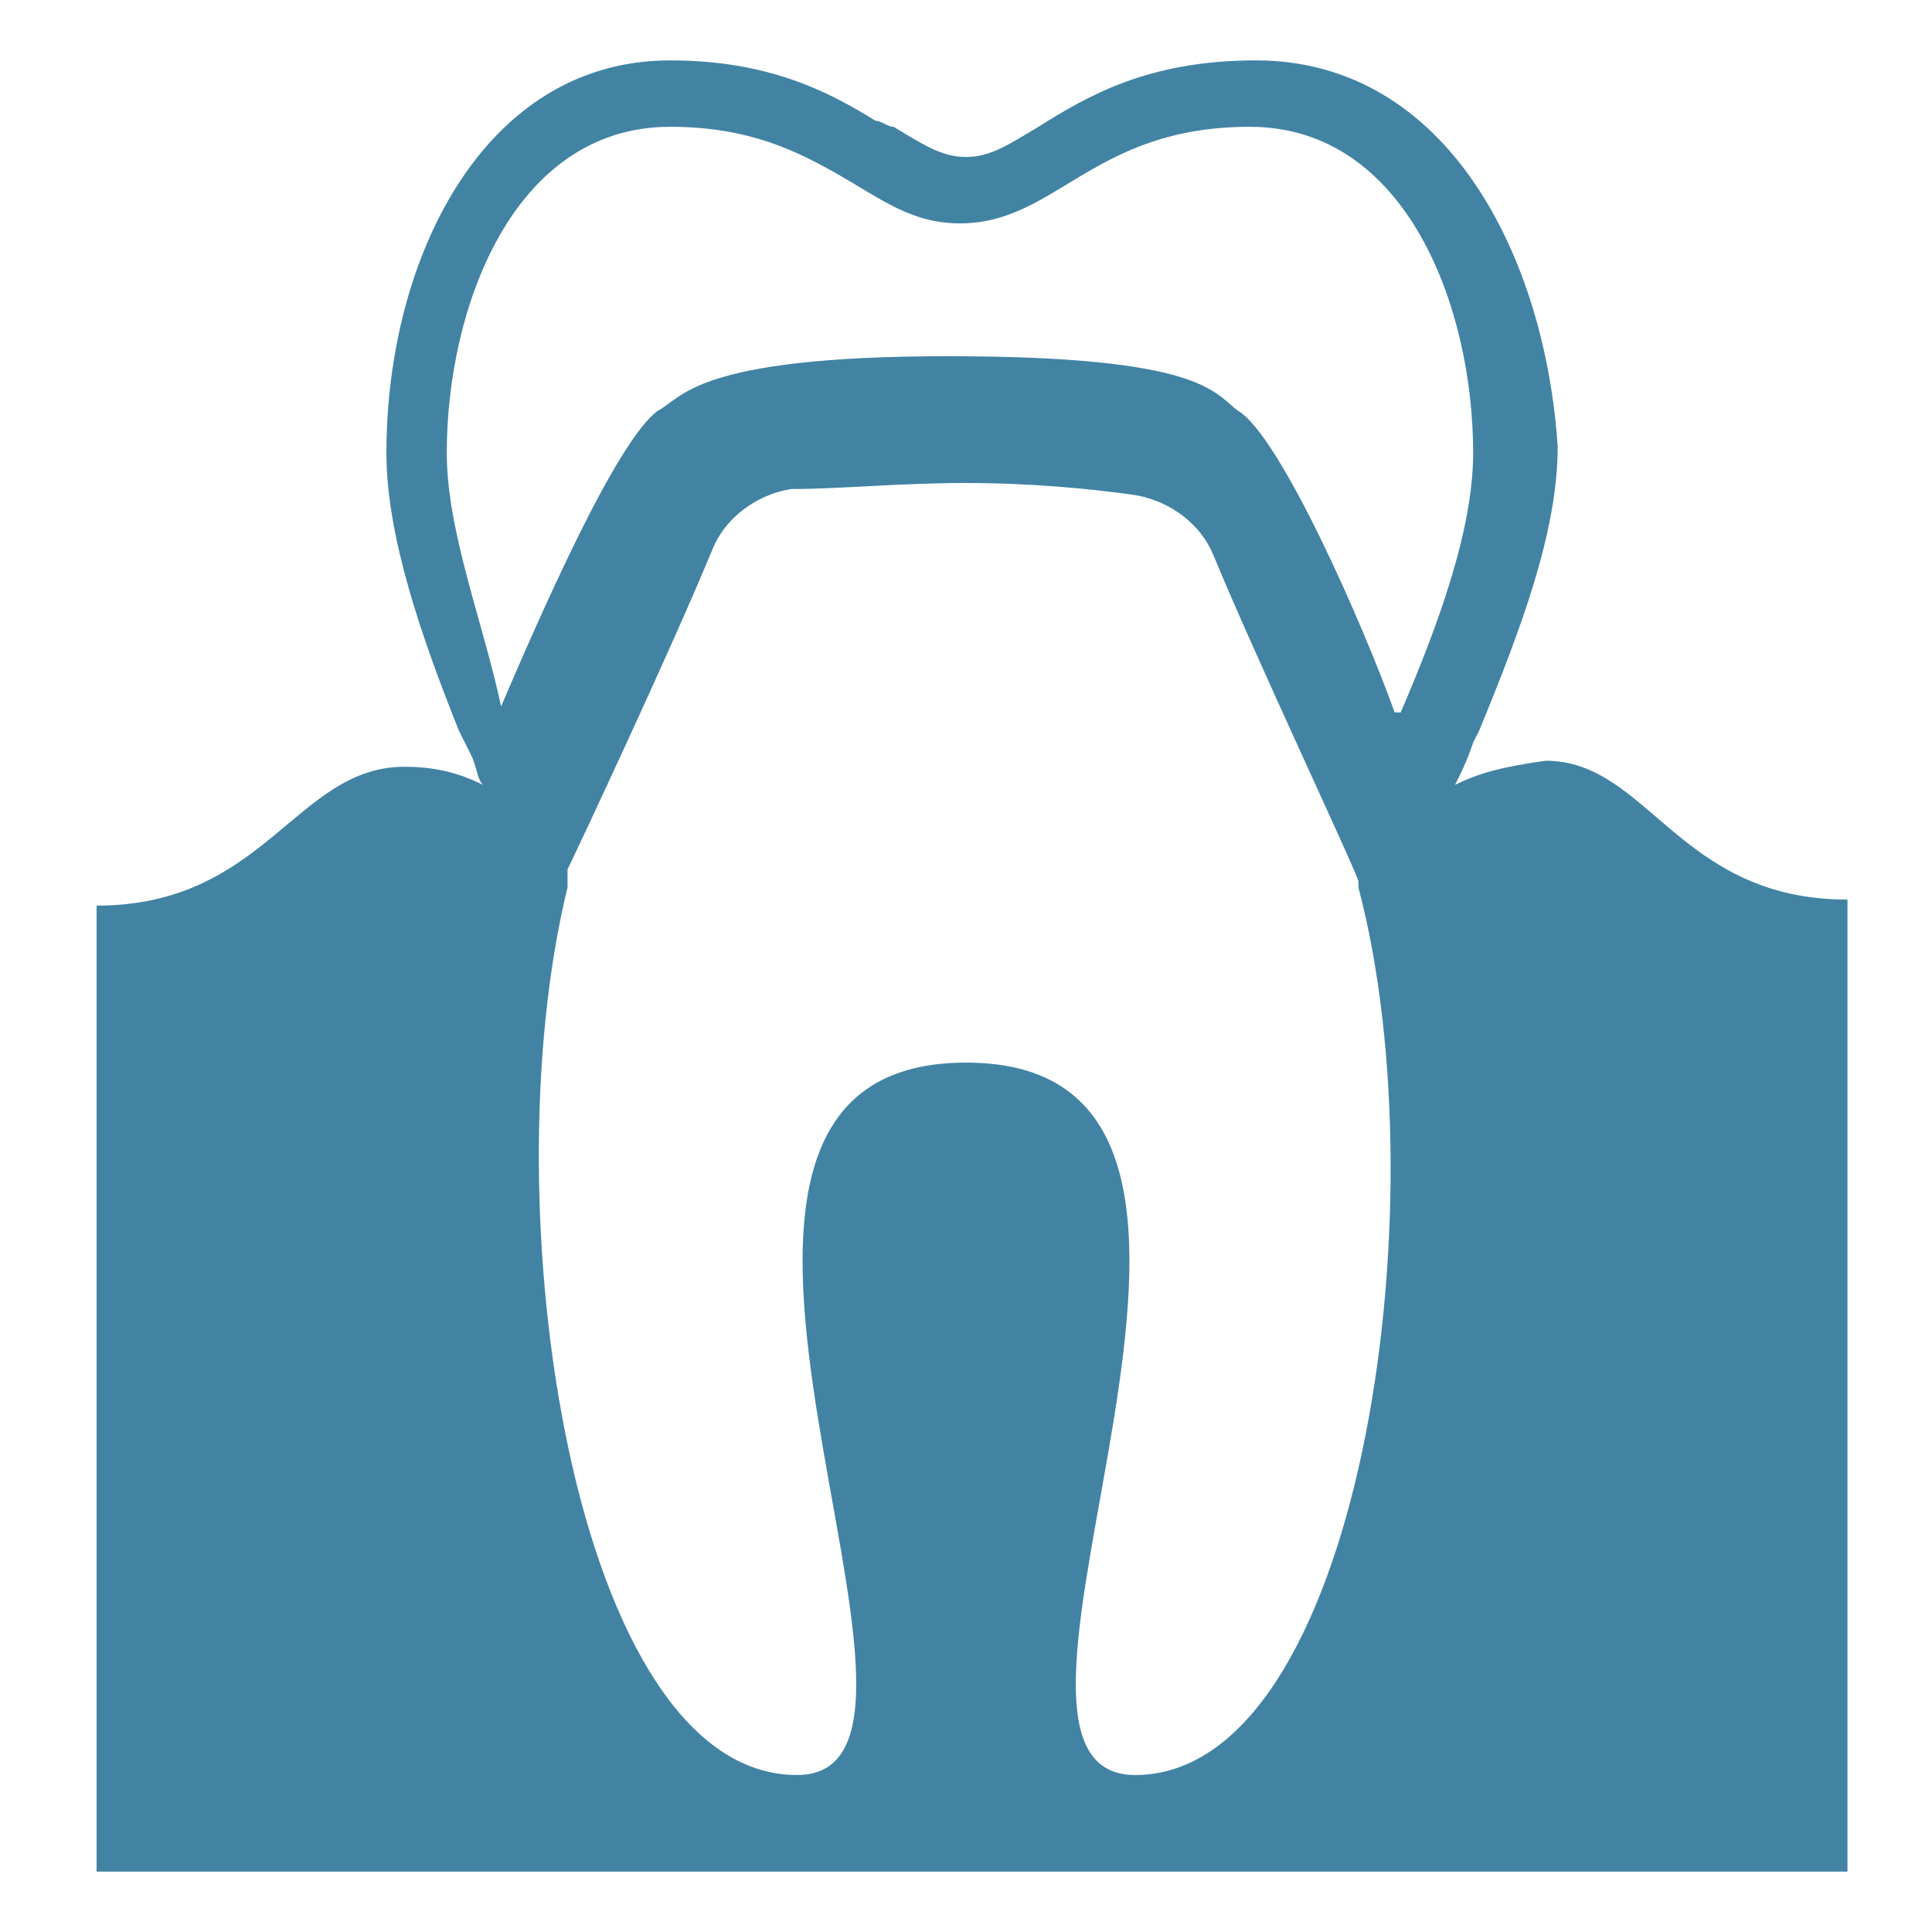 <svg xmlns:xlink="http://www.w3.org/1999/xlink" xmlns="http://www.w3.org/2000/svg" class="voucher__sun svg-ico svg-ico_sun" style="max-width:35px;max-height:35px" width="35"  height="35" ><defs><symbol id="svg-ico_tooth-2" viewBox="0 0 32 32">
    <path d="M24.1 13c.1-.2.2-.4.3-.7l.1-.2c.7-1.7 1.3-3.3 1.3-4.7-.2-3.1-1.8-6.4-5-6.4-1.8 0-2.8.6-3.6 1.1-.5.3-.8.5-1.2.5-.4 0-.7-.2-1.2-.5-.1 0-.2-.1-.3-.1-.8-.5-1.8-1-3.4-1C8 1 6.4 4.3 6.4 7.5c0 1.4.6 3.1 1.2 4.6l.2.4c.1.2.1.4.2.5-.4-.2-.8-.3-1.3-.3-1.8 0-2.3 2.3-5.1 2.3v16H30.6V14.9c-2.8 0-3.3-2.3-5-2.3-.7.1-1.1.2-1.5.4zm-5.3 16.4c-3.3 0 3.3-11.8-2.8-11.8s.5 11.8-2.8 11.8c-3.7 0-5.1-9.4-3.8-14.7v-.3c.1-.2 1.7-3.6 2.4-5.3.2-.5.7-.9 1.3-1 .8 0 1.8-.1 2.9-.1 1.1 0 2.1.1 2.8.2.6.1 1.1.5 1.3 1 .7 1.7 2.4 5.3 2.4 5.4v.1c1.4 5.3 0 14.7-3.7 14.7zM7.4 7.5c0-2.4 1.1-5.4 3.7-5.4 1.3 0 2.1.4 2.8.8.7.4 1.2.8 2 .8 1.6 0 2.2-1.6 4.8-1.6 2.6 0 3.7 3 3.7 5.4 0 1.3-.6 2.9-1.2 4.3h-.1c-.5-1.4-1.9-4.6-2.6-5-.4-.3-.6-.9-4.8-.9s-4.4.7-4.8.9c-.7.5-2 3.5-2.6 4.9-.3-1.4-.9-2.9-.9-4.2z"></path>
</symbol></defs>
  <use xlink:href="#svg-ico_tooth-2" fill="#4283A4">
  </use>
</svg>